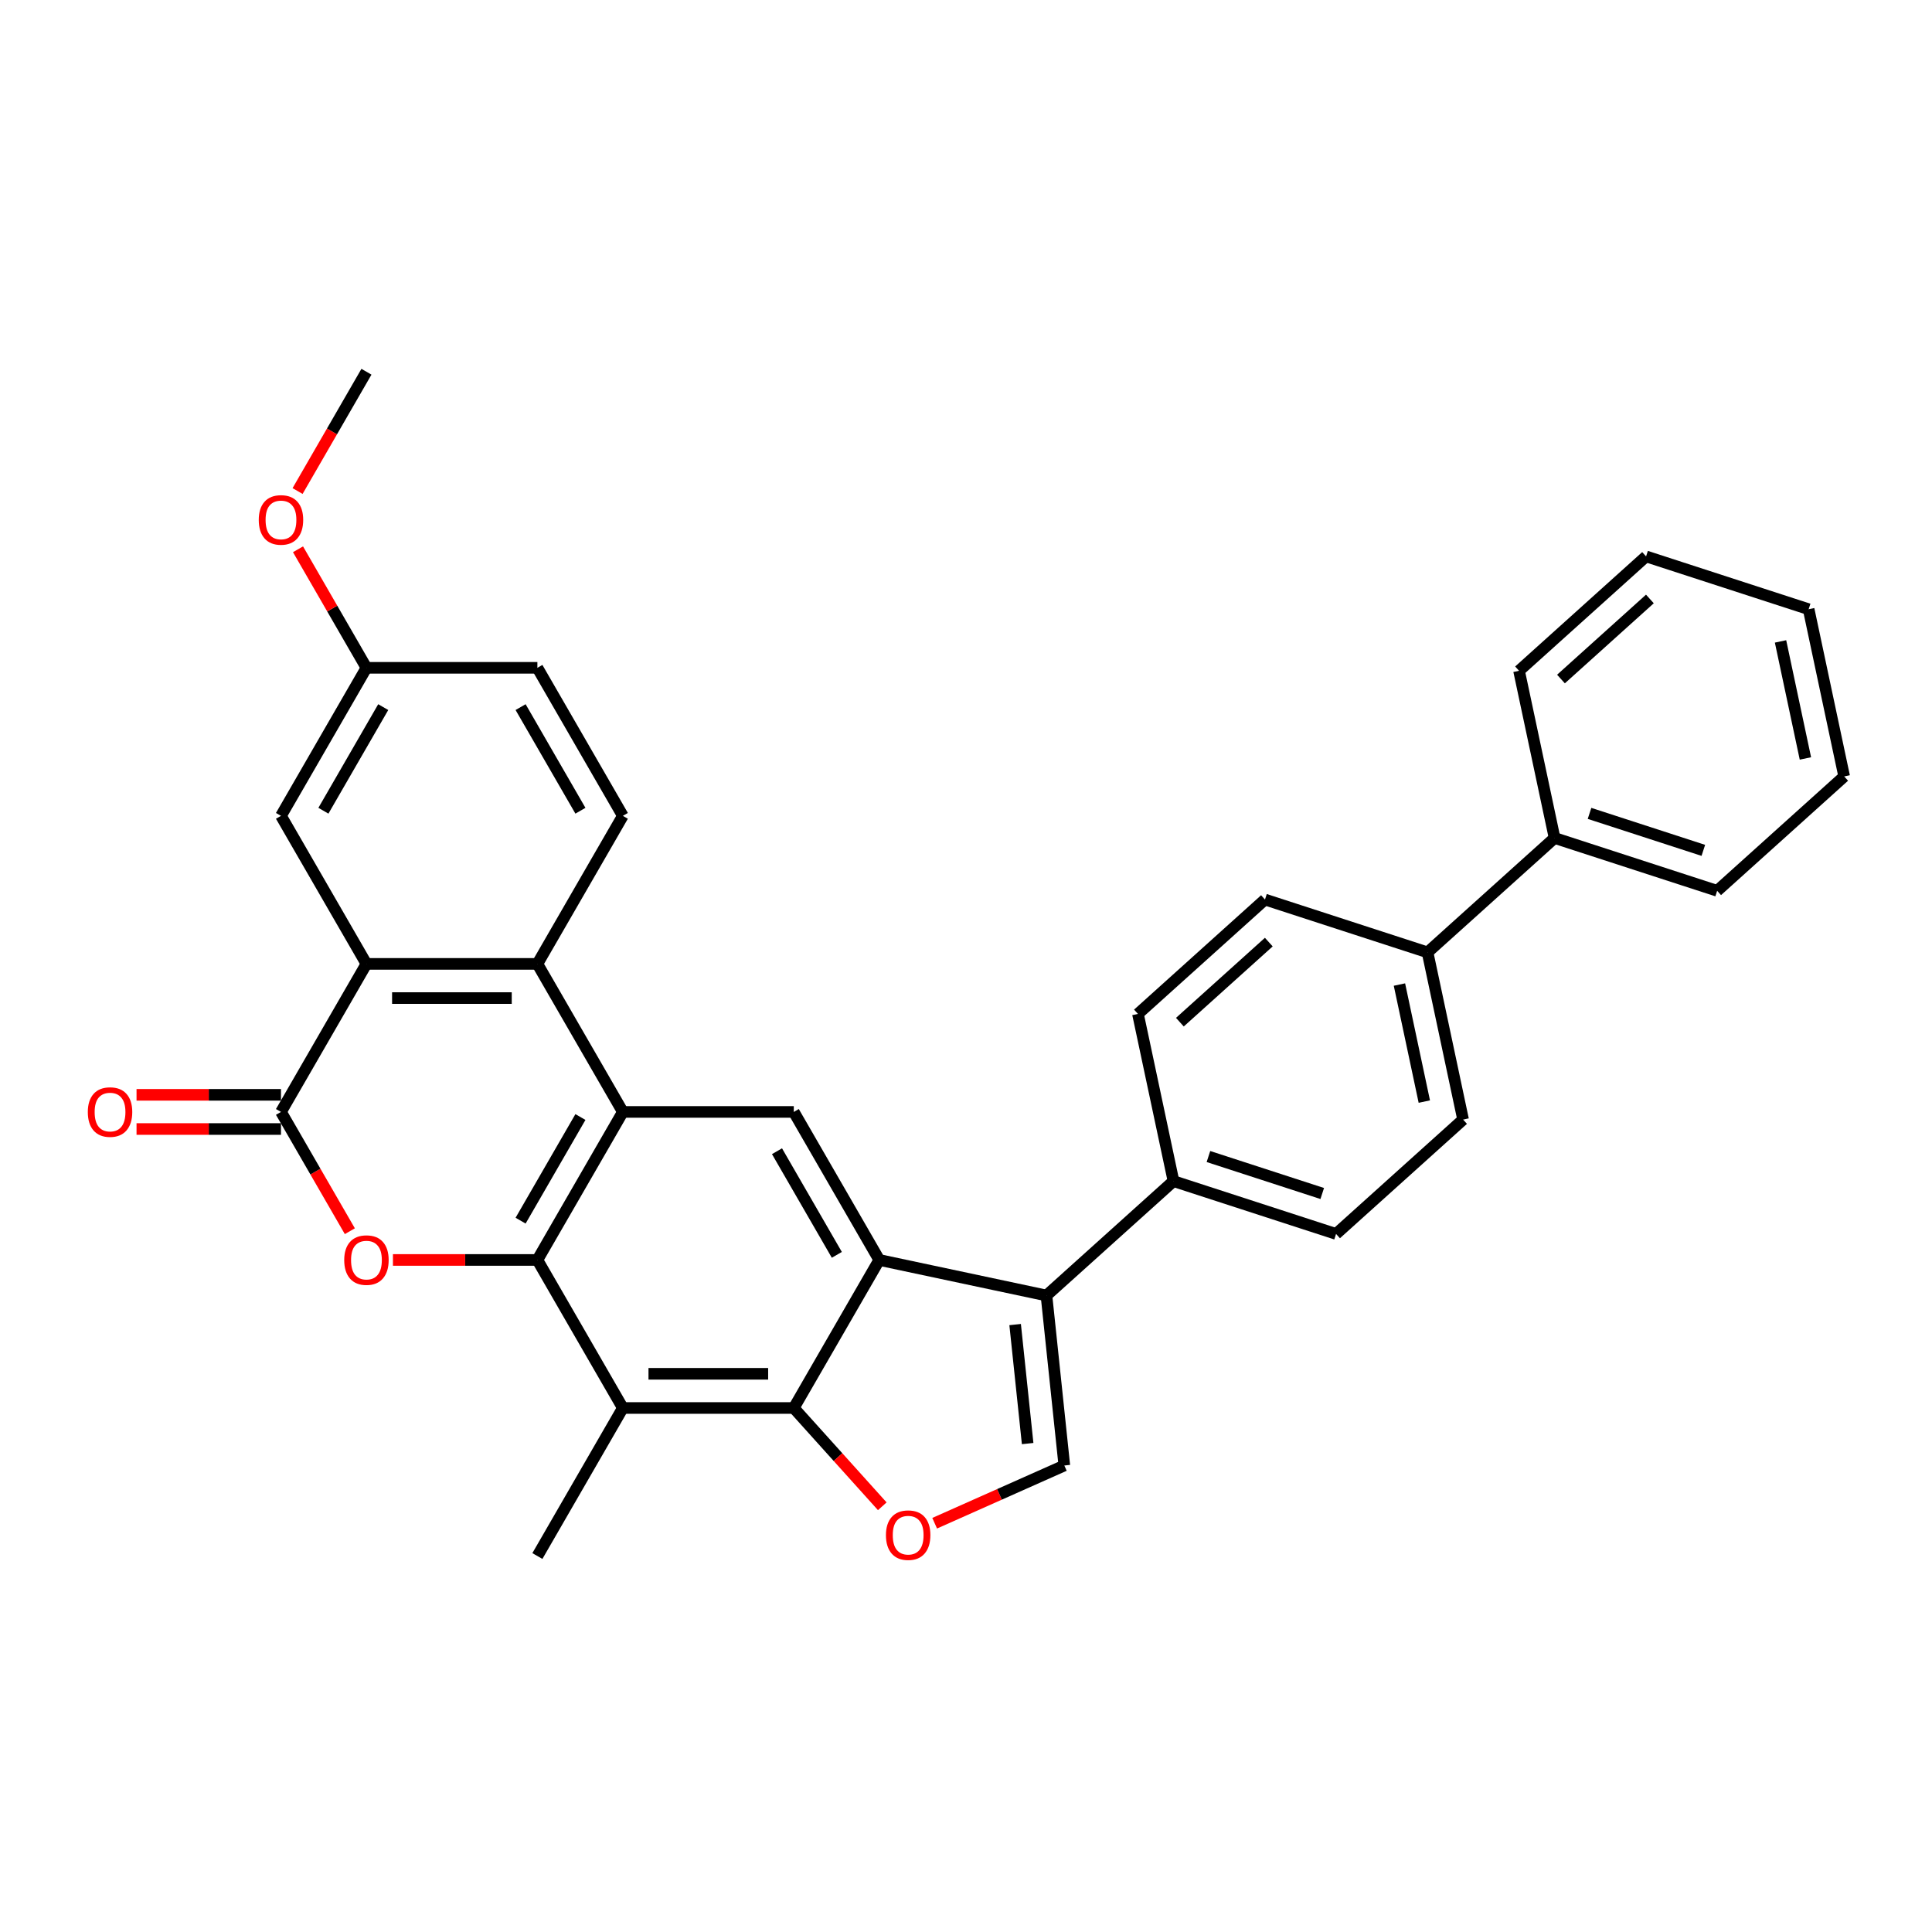 <?xml version='1.0' encoding='iso-8859-1'?>
<svg version='1.1' baseProfile='full'
              xmlns='http://www.w3.org/2000/svg'
                      xmlns:rdkit='http://www.rdkit.org/xml'
                      xmlns:xlink='http://www.w3.org/1999/xlink'
                  xml:space='preserve'
width='1000px' height='1000px' viewBox='0 0 1000 1000'>
<!-- END OF HEADER -->
<rect style='opacity:1.0;fill:#FFFFFF;stroke:none' width='1000' height='1000' x='0' y='0'> </rect>
<path class='bond-0' d='M 278.148,652.152 L 322.386,575.529' style='fill:none;fill-rule:evenodd;stroke:#000000;stroke-width:6px;stroke-linecap:butt;stroke-linejoin:miter;stroke-opacity:1' />
<path class='bond-0' d='M 269.459,631.811 L 300.426,578.175' style='fill:none;fill-rule:evenodd;stroke:#000000;stroke-width:6px;stroke-linecap:butt;stroke-linejoin:miter;stroke-opacity:1' />
<path class='bond-1' d='M 278.148,652.152 L 240.767,652.152' style='fill:none;fill-rule:evenodd;stroke:#000000;stroke-width:6px;stroke-linecap:butt;stroke-linejoin:miter;stroke-opacity:1' />
<path class='bond-1' d='M 240.767,652.152 L 203.385,652.152' style='fill:none;fill-rule:evenodd;stroke:#FF0000;stroke-width:6px;stroke-linecap:butt;stroke-linejoin:miter;stroke-opacity:1' />
<path class='bond-2' d='M 278.148,652.152 L 322.386,728.775' style='fill:none;fill-rule:evenodd;stroke:#000000;stroke-width:6px;stroke-linecap:butt;stroke-linejoin:miter;stroke-opacity:1' />
<path class='bond-3' d='M 322.386,575.529 L 278.148,498.906' style='fill:none;fill-rule:evenodd;stroke:#000000;stroke-width:6px;stroke-linecap:butt;stroke-linejoin:miter;stroke-opacity:1' />
<path class='bond-4' d='M 322.386,575.529 L 410.863,575.529' style='fill:none;fill-rule:evenodd;stroke:#000000;stroke-width:6px;stroke-linecap:butt;stroke-linejoin:miter;stroke-opacity:1' />
<path class='bond-5' d='M 455.101,652.152 L 410.863,728.775' style='fill:none;fill-rule:evenodd;stroke:#000000;stroke-width:6px;stroke-linecap:butt;stroke-linejoin:miter;stroke-opacity:1' />
<path class='bond-6' d='M 455.101,652.152 L 541.644,670.548' style='fill:none;fill-rule:evenodd;stroke:#000000;stroke-width:6px;stroke-linecap:butt;stroke-linejoin:miter;stroke-opacity:1' />
<path class='bond-7' d='M 455.101,652.152 L 410.863,575.529' style='fill:none;fill-rule:evenodd;stroke:#000000;stroke-width:6px;stroke-linecap:butt;stroke-linejoin:miter;stroke-opacity:1' />
<path class='bond-7' d='M 433.141,649.507 L 402.174,595.871' style='fill:none;fill-rule:evenodd;stroke:#000000;stroke-width:6px;stroke-linecap:butt;stroke-linejoin:miter;stroke-opacity:1' />
<path class='bond-8' d='M 181.079,637.271 L 163.256,606.4' style='fill:none;fill-rule:evenodd;stroke:#FF0000;stroke-width:6px;stroke-linecap:butt;stroke-linejoin:miter;stroke-opacity:1' />
<path class='bond-8' d='M 163.256,606.4 L 145.433,575.529' style='fill:none;fill-rule:evenodd;stroke:#000000;stroke-width:6px;stroke-linecap:butt;stroke-linejoin:miter;stroke-opacity:1' />
<path class='bond-9' d='M 410.863,728.775 L 322.386,728.775' style='fill:none;fill-rule:evenodd;stroke:#000000;stroke-width:6px;stroke-linecap:butt;stroke-linejoin:miter;stroke-opacity:1' />
<path class='bond-9' d='M 397.591,711.08 L 335.658,711.08' style='fill:none;fill-rule:evenodd;stroke:#000000;stroke-width:6px;stroke-linecap:butt;stroke-linejoin:miter;stroke-opacity:1' />
<path class='bond-10' d='M 410.863,728.775 L 433.764,754.21' style='fill:none;fill-rule:evenodd;stroke:#000000;stroke-width:6px;stroke-linecap:butt;stroke-linejoin:miter;stroke-opacity:1' />
<path class='bond-10' d='M 433.764,754.21 L 456.666,779.645' style='fill:none;fill-rule:evenodd;stroke:#FF0000;stroke-width:6px;stroke-linecap:butt;stroke-linejoin:miter;stroke-opacity:1' />
<path class='bond-11' d='M 145.433,575.529 L 189.671,498.906' style='fill:none;fill-rule:evenodd;stroke:#000000;stroke-width:6px;stroke-linecap:butt;stroke-linejoin:miter;stroke-opacity:1' />
<path class='bond-12' d='M 145.433,566.682 L 108.052,566.682' style='fill:none;fill-rule:evenodd;stroke:#000000;stroke-width:6px;stroke-linecap:butt;stroke-linejoin:miter;stroke-opacity:1' />
<path class='bond-12' d='M 108.052,566.682 L 70.67,566.682' style='fill:none;fill-rule:evenodd;stroke:#FF0000;stroke-width:6px;stroke-linecap:butt;stroke-linejoin:miter;stroke-opacity:1' />
<path class='bond-12' d='M 145.433,584.377 L 108.052,584.377' style='fill:none;fill-rule:evenodd;stroke:#000000;stroke-width:6px;stroke-linecap:butt;stroke-linejoin:miter;stroke-opacity:1' />
<path class='bond-12' d='M 108.052,584.377 L 70.67,584.377' style='fill:none;fill-rule:evenodd;stroke:#FF0000;stroke-width:6px;stroke-linecap:butt;stroke-linejoin:miter;stroke-opacity:1' />
<path class='bond-13' d='M 541.644,670.548 L 607.395,611.345' style='fill:none;fill-rule:evenodd;stroke:#000000;stroke-width:6px;stroke-linecap:butt;stroke-linejoin:miter;stroke-opacity:1' />
<path class='bond-14' d='M 541.644,670.548 L 550.893,758.54' style='fill:none;fill-rule:evenodd;stroke:#000000;stroke-width:6px;stroke-linecap:butt;stroke-linejoin:miter;stroke-opacity:1' />
<path class='bond-14' d='M 525.433,685.596 L 531.907,747.191' style='fill:none;fill-rule:evenodd;stroke:#000000;stroke-width:6px;stroke-linecap:butt;stroke-linejoin:miter;stroke-opacity:1' />
<path class='bond-15' d='M 322.386,728.775 L 278.148,805.398' style='fill:none;fill-rule:evenodd;stroke:#000000;stroke-width:6px;stroke-linecap:butt;stroke-linejoin:miter;stroke-opacity:1' />
<path class='bond-16' d='M 278.148,498.906 L 322.386,422.283' style='fill:none;fill-rule:evenodd;stroke:#000000;stroke-width:6px;stroke-linecap:butt;stroke-linejoin:miter;stroke-opacity:1' />
<path class='bond-17' d='M 278.148,498.906 L 189.671,498.906' style='fill:none;fill-rule:evenodd;stroke:#000000;stroke-width:6px;stroke-linecap:butt;stroke-linejoin:miter;stroke-opacity:1' />
<path class='bond-17' d='M 264.877,516.602 L 202.943,516.602' style='fill:none;fill-rule:evenodd;stroke:#000000;stroke-width:6px;stroke-linecap:butt;stroke-linejoin:miter;stroke-opacity:1' />
<path class='bond-18' d='M 189.671,498.906 L 145.433,422.283' style='fill:none;fill-rule:evenodd;stroke:#000000;stroke-width:6px;stroke-linecap:butt;stroke-linejoin:miter;stroke-opacity:1' />
<path class='bond-19' d='M 483.779,788.421 L 517.336,773.48' style='fill:none;fill-rule:evenodd;stroke:#FF0000;stroke-width:6px;stroke-linecap:butt;stroke-linejoin:miter;stroke-opacity:1' />
<path class='bond-19' d='M 517.336,773.48 L 550.893,758.54' style='fill:none;fill-rule:evenodd;stroke:#000000;stroke-width:6px;stroke-linecap:butt;stroke-linejoin:miter;stroke-opacity:1' />
<path class='bond-20' d='M 322.386,422.283 L 278.148,345.66' style='fill:none;fill-rule:evenodd;stroke:#000000;stroke-width:6px;stroke-linecap:butt;stroke-linejoin:miter;stroke-opacity:1' />
<path class='bond-20' d='M 300.426,419.638 L 269.459,366.002' style='fill:none;fill-rule:evenodd;stroke:#000000;stroke-width:6px;stroke-linecap:butt;stroke-linejoin:miter;stroke-opacity:1' />
<path class='bond-21' d='M 607.395,611.345 L 691.542,638.686' style='fill:none;fill-rule:evenodd;stroke:#000000;stroke-width:6px;stroke-linecap:butt;stroke-linejoin:miter;stroke-opacity:1' />
<path class='bond-21' d='M 625.486,598.617 L 684.388,617.756' style='fill:none;fill-rule:evenodd;stroke:#000000;stroke-width:6px;stroke-linecap:butt;stroke-linejoin:miter;stroke-opacity:1' />
<path class='bond-22' d='M 607.395,611.345 L 589,524.802' style='fill:none;fill-rule:evenodd;stroke:#000000;stroke-width:6px;stroke-linecap:butt;stroke-linejoin:miter;stroke-opacity:1' />
<path class='bond-23' d='M 145.433,422.283 L 189.671,345.66' style='fill:none;fill-rule:evenodd;stroke:#000000;stroke-width:6px;stroke-linecap:butt;stroke-linejoin:miter;stroke-opacity:1' />
<path class='bond-23' d='M 167.393,419.638 L 198.36,366.002' style='fill:none;fill-rule:evenodd;stroke:#000000;stroke-width:6px;stroke-linecap:butt;stroke-linejoin:miter;stroke-opacity:1' />
<path class='bond-24' d='M 738.897,492.941 L 654.751,465.6' style='fill:none;fill-rule:evenodd;stroke:#000000;stroke-width:6px;stroke-linecap:butt;stroke-linejoin:miter;stroke-opacity:1' />
<path class='bond-25' d='M 738.897,492.941 L 804.648,433.738' style='fill:none;fill-rule:evenodd;stroke:#000000;stroke-width:6px;stroke-linecap:butt;stroke-linejoin:miter;stroke-opacity:1' />
<path class='bond-26' d='M 738.897,492.941 L 757.293,579.484' style='fill:none;fill-rule:evenodd;stroke:#000000;stroke-width:6px;stroke-linecap:butt;stroke-linejoin:miter;stroke-opacity:1' />
<path class='bond-26' d='M 724.348,509.601 L 737.225,570.181' style='fill:none;fill-rule:evenodd;stroke:#000000;stroke-width:6px;stroke-linecap:butt;stroke-linejoin:miter;stroke-opacity:1' />
<path class='bond-27' d='M 691.542,638.686 L 757.293,579.484' style='fill:none;fill-rule:evenodd;stroke:#000000;stroke-width:6px;stroke-linecap:butt;stroke-linejoin:miter;stroke-opacity:1' />
<path class='bond-28' d='M 589,524.802 L 654.751,465.6' style='fill:none;fill-rule:evenodd;stroke:#000000;stroke-width:6px;stroke-linecap:butt;stroke-linejoin:miter;stroke-opacity:1' />
<path class='bond-28' d='M 610.703,529.072 L 656.729,487.63' style='fill:none;fill-rule:evenodd;stroke:#000000;stroke-width:6px;stroke-linecap:butt;stroke-linejoin:miter;stroke-opacity:1' />
<path class='bond-29' d='M 804.648,433.738 L 888.795,461.079' style='fill:none;fill-rule:evenodd;stroke:#000000;stroke-width:6px;stroke-linecap:butt;stroke-linejoin:miter;stroke-opacity:1' />
<path class='bond-29' d='M 822.738,421.01 L 881.641,440.149' style='fill:none;fill-rule:evenodd;stroke:#000000;stroke-width:6px;stroke-linecap:butt;stroke-linejoin:miter;stroke-opacity:1' />
<path class='bond-30' d='M 804.648,433.738 L 786.253,347.195' style='fill:none;fill-rule:evenodd;stroke:#000000;stroke-width:6px;stroke-linecap:butt;stroke-linejoin:miter;stroke-opacity:1' />
<path class='bond-31' d='M 189.671,345.66 L 171.961,314.984' style='fill:none;fill-rule:evenodd;stroke:#000000;stroke-width:6px;stroke-linecap:butt;stroke-linejoin:miter;stroke-opacity:1' />
<path class='bond-31' d='M 171.961,314.984 L 154.25,284.309' style='fill:none;fill-rule:evenodd;stroke:#FF0000;stroke-width:6px;stroke-linecap:butt;stroke-linejoin:miter;stroke-opacity:1' />
<path class='bond-32' d='M 189.671,345.66 L 278.148,345.66' style='fill:none;fill-rule:evenodd;stroke:#000000;stroke-width:6px;stroke-linecap:butt;stroke-linejoin:miter;stroke-opacity:1' />
<path class='bond-33' d='M 154.025,254.156 L 171.848,223.285' style='fill:none;fill-rule:evenodd;stroke:#FF0000;stroke-width:6px;stroke-linecap:butt;stroke-linejoin:miter;stroke-opacity:1' />
<path class='bond-33' d='M 171.848,223.285 L 189.671,192.414' style='fill:none;fill-rule:evenodd;stroke:#000000;stroke-width:6px;stroke-linecap:butt;stroke-linejoin:miter;stroke-opacity:1' />
<path class='bond-34' d='M 888.795,461.079 L 954.545,401.876' style='fill:none;fill-rule:evenodd;stroke:#000000;stroke-width:6px;stroke-linecap:butt;stroke-linejoin:miter;stroke-opacity:1' />
<path class='bond-35' d='M 786.253,347.195 L 852.004,287.993' style='fill:none;fill-rule:evenodd;stroke:#000000;stroke-width:6px;stroke-linecap:butt;stroke-linejoin:miter;stroke-opacity:1' />
<path class='bond-35' d='M 807.956,351.465 L 853.982,310.023' style='fill:none;fill-rule:evenodd;stroke:#000000;stroke-width:6px;stroke-linecap:butt;stroke-linejoin:miter;stroke-opacity:1' />
<path class='bond-36' d='M 852.004,287.993 L 936.15,315.333' style='fill:none;fill-rule:evenodd;stroke:#000000;stroke-width:6px;stroke-linecap:butt;stroke-linejoin:miter;stroke-opacity:1' />
<path class='bond-37' d='M 954.545,401.876 L 936.15,315.333' style='fill:none;fill-rule:evenodd;stroke:#000000;stroke-width:6px;stroke-linecap:butt;stroke-linejoin:miter;stroke-opacity:1' />
<path class='bond-37' d='M 934.478,392.574 L 921.601,331.994' style='fill:none;fill-rule:evenodd;stroke:#000000;stroke-width:6px;stroke-linecap:butt;stroke-linejoin:miter;stroke-opacity:1' />
<path  class='atom-3' d='M 178.169 652.223
Q 178.169 646.207, 181.142 642.845
Q 184.115 639.483, 189.671 639.483
Q 195.228 639.483, 198.201 642.845
Q 201.173 646.207, 201.173 652.223
Q 201.173 658.31, 198.165 661.779
Q 195.157 665.212, 189.671 665.212
Q 184.15 665.212, 181.142 661.779
Q 178.169 658.346, 178.169 652.223
M 189.671 662.38
Q 193.494 662.38, 195.546 659.832
Q 197.634 657.249, 197.634 652.223
Q 197.634 647.304, 195.546 644.827
Q 193.494 642.314, 189.671 642.314
Q 185.849 642.314, 183.761 644.791
Q 181.709 647.269, 181.709 652.223
Q 181.709 657.284, 183.761 659.832
Q 185.849 662.38, 189.671 662.38
' fill='#FF0000'/>
<path  class='atom-10' d='M 458.563 794.597
Q 458.563 788.581, 461.536 785.219
Q 464.509 781.857, 470.065 781.857
Q 475.622 781.857, 478.595 785.219
Q 481.567 788.581, 481.567 794.597
Q 481.567 800.684, 478.559 804.153
Q 475.551 807.586, 470.065 807.586
Q 464.544 807.586, 461.536 804.153
Q 458.563 800.72, 458.563 794.597
M 470.065 804.754
Q 473.888 804.754, 475.94 802.206
Q 478.028 799.623, 478.028 794.597
Q 478.028 789.678, 475.94 787.201
Q 473.888 784.688, 470.065 784.688
Q 466.243 784.688, 464.155 787.165
Q 462.102 789.642, 462.102 794.597
Q 462.102 799.658, 464.155 802.206
Q 466.243 804.754, 470.065 804.754
' fill='#FF0000'/>
<path  class='atom-16' d='M 45.455 575.6
Q 45.455 569.584, 48.427 566.222
Q 51.4 562.86, 56.956 562.86
Q 62.513 562.86, 65.486 566.222
Q 68.459 569.584, 68.459 575.6
Q 68.459 581.687, 65.45 585.156
Q 62.442 588.589, 56.956 588.589
Q 51.436 588.589, 48.427 585.156
Q 45.455 581.723, 45.455 575.6
M 56.956 585.757
Q 60.779 585.757, 62.831 583.209
Q 64.919 580.626, 64.919 575.6
Q 64.919 570.681, 62.831 568.204
Q 60.779 565.691, 56.956 565.691
Q 53.134 565.691, 51.046 568.168
Q 48.994 570.646, 48.994 575.6
Q 48.994 580.661, 51.046 583.209
Q 53.134 585.757, 56.956 585.757
' fill='#FF0000'/>
<path  class='atom-26' d='M 133.931 269.108
Q 133.931 263.092, 136.904 259.73
Q 139.877 256.368, 145.433 256.368
Q 150.989 256.368, 153.962 259.73
Q 156.935 263.092, 156.935 269.108
Q 156.935 275.195, 153.927 278.664
Q 150.919 282.097, 145.433 282.097
Q 139.912 282.097, 136.904 278.664
Q 133.931 275.231, 133.931 269.108
M 145.433 279.265
Q 149.255 279.265, 151.308 276.717
Q 153.396 274.134, 153.396 269.108
Q 153.396 264.189, 151.308 261.712
Q 149.255 259.199, 145.433 259.199
Q 141.611 259.199, 139.523 261.676
Q 137.47 264.154, 137.47 269.108
Q 137.47 274.169, 139.523 276.717
Q 141.611 279.265, 145.433 279.265
' fill='#FF0000'/>
</svg>
